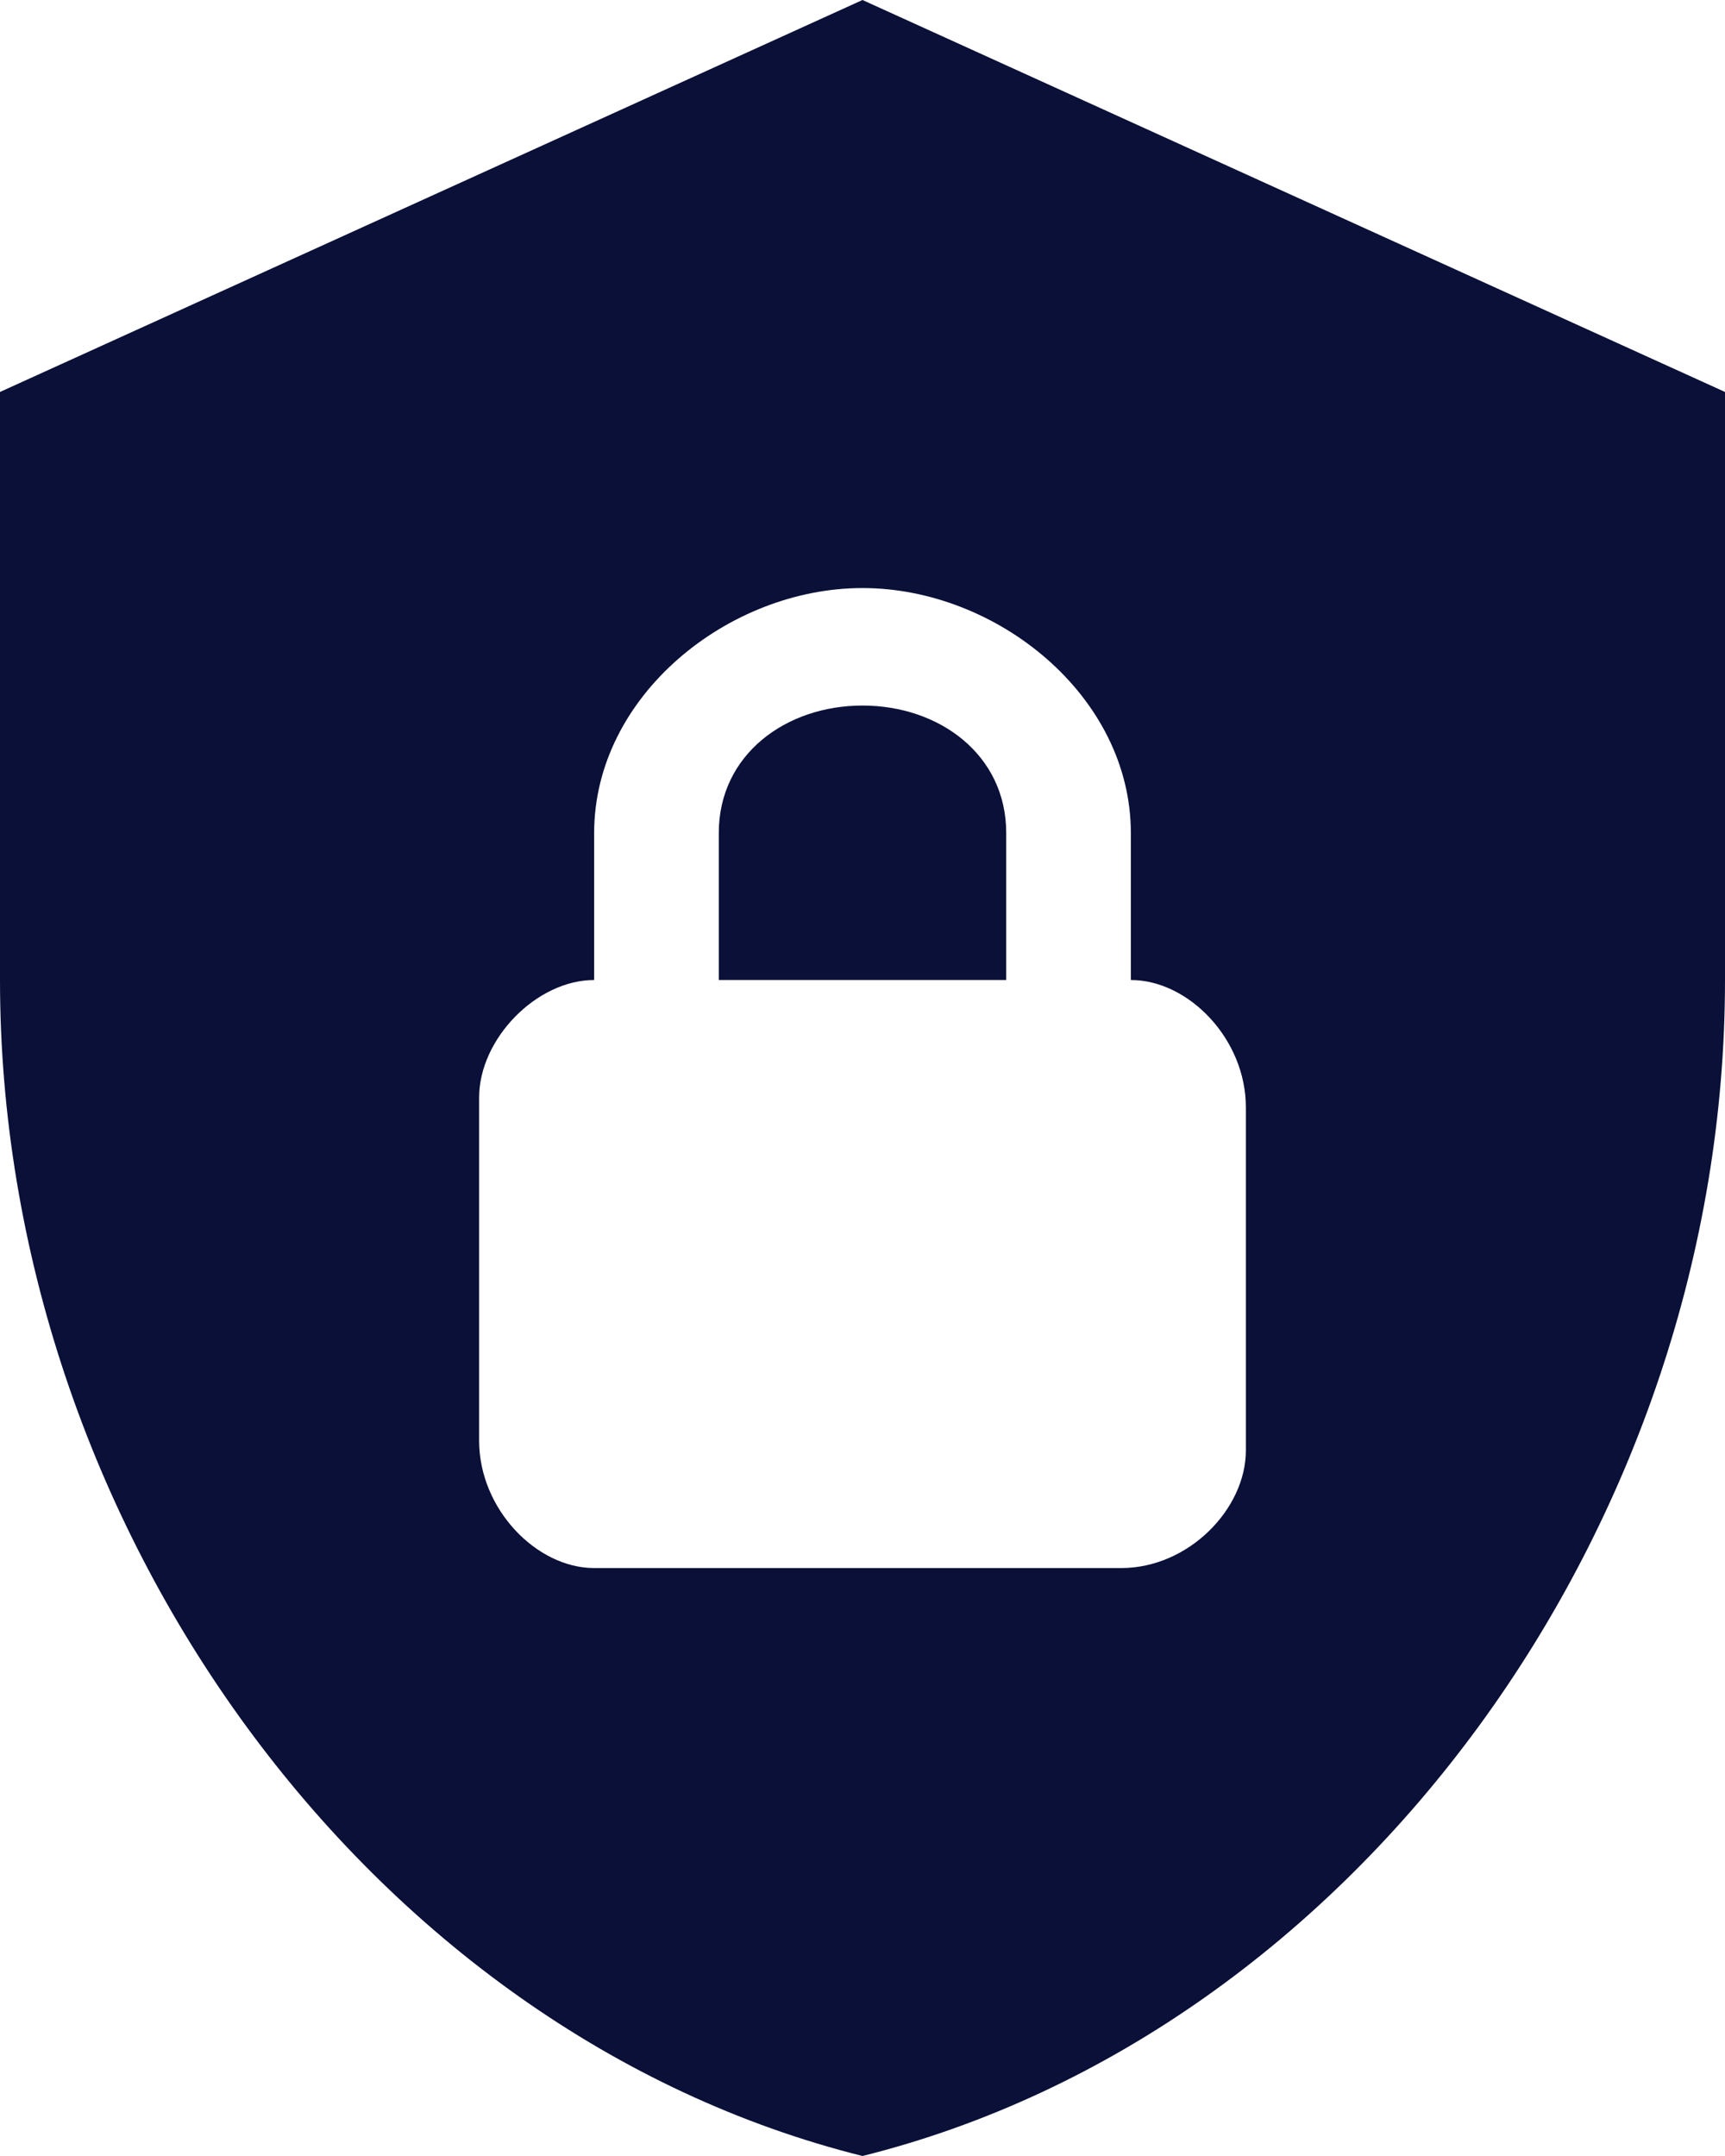 <svg width="16" height="20" viewBox="0 0 16 20" fill="none" xmlns="http://www.w3.org/2000/svg">
<path d="M8 0L0 3.636V9.091C0 14.136 3.413 18.855 8 20C12.587 18.855 16 14.136 16 9.091V3.636L8 0ZM8 5.455C9.244 5.455 10.489 6.455 10.489 7.727V9.091C11.022 9.091 11.556 9.636 11.556 10.273V13.454C11.556 14 11.022 14.546 10.4 14.546H5.511C4.978 14.546 4.444 14 4.444 13.364V10.182C4.444 9.636 4.978 9.091 5.511 9.091V7.727C5.511 6.455 6.756 5.455 8 5.455ZM8 6.545C7.289 6.545 6.667 7 6.667 7.727V9.091H9.333V7.727C9.333 7 8.711 6.545 8 6.545Z" fill="#0A1037"/>
</svg>
